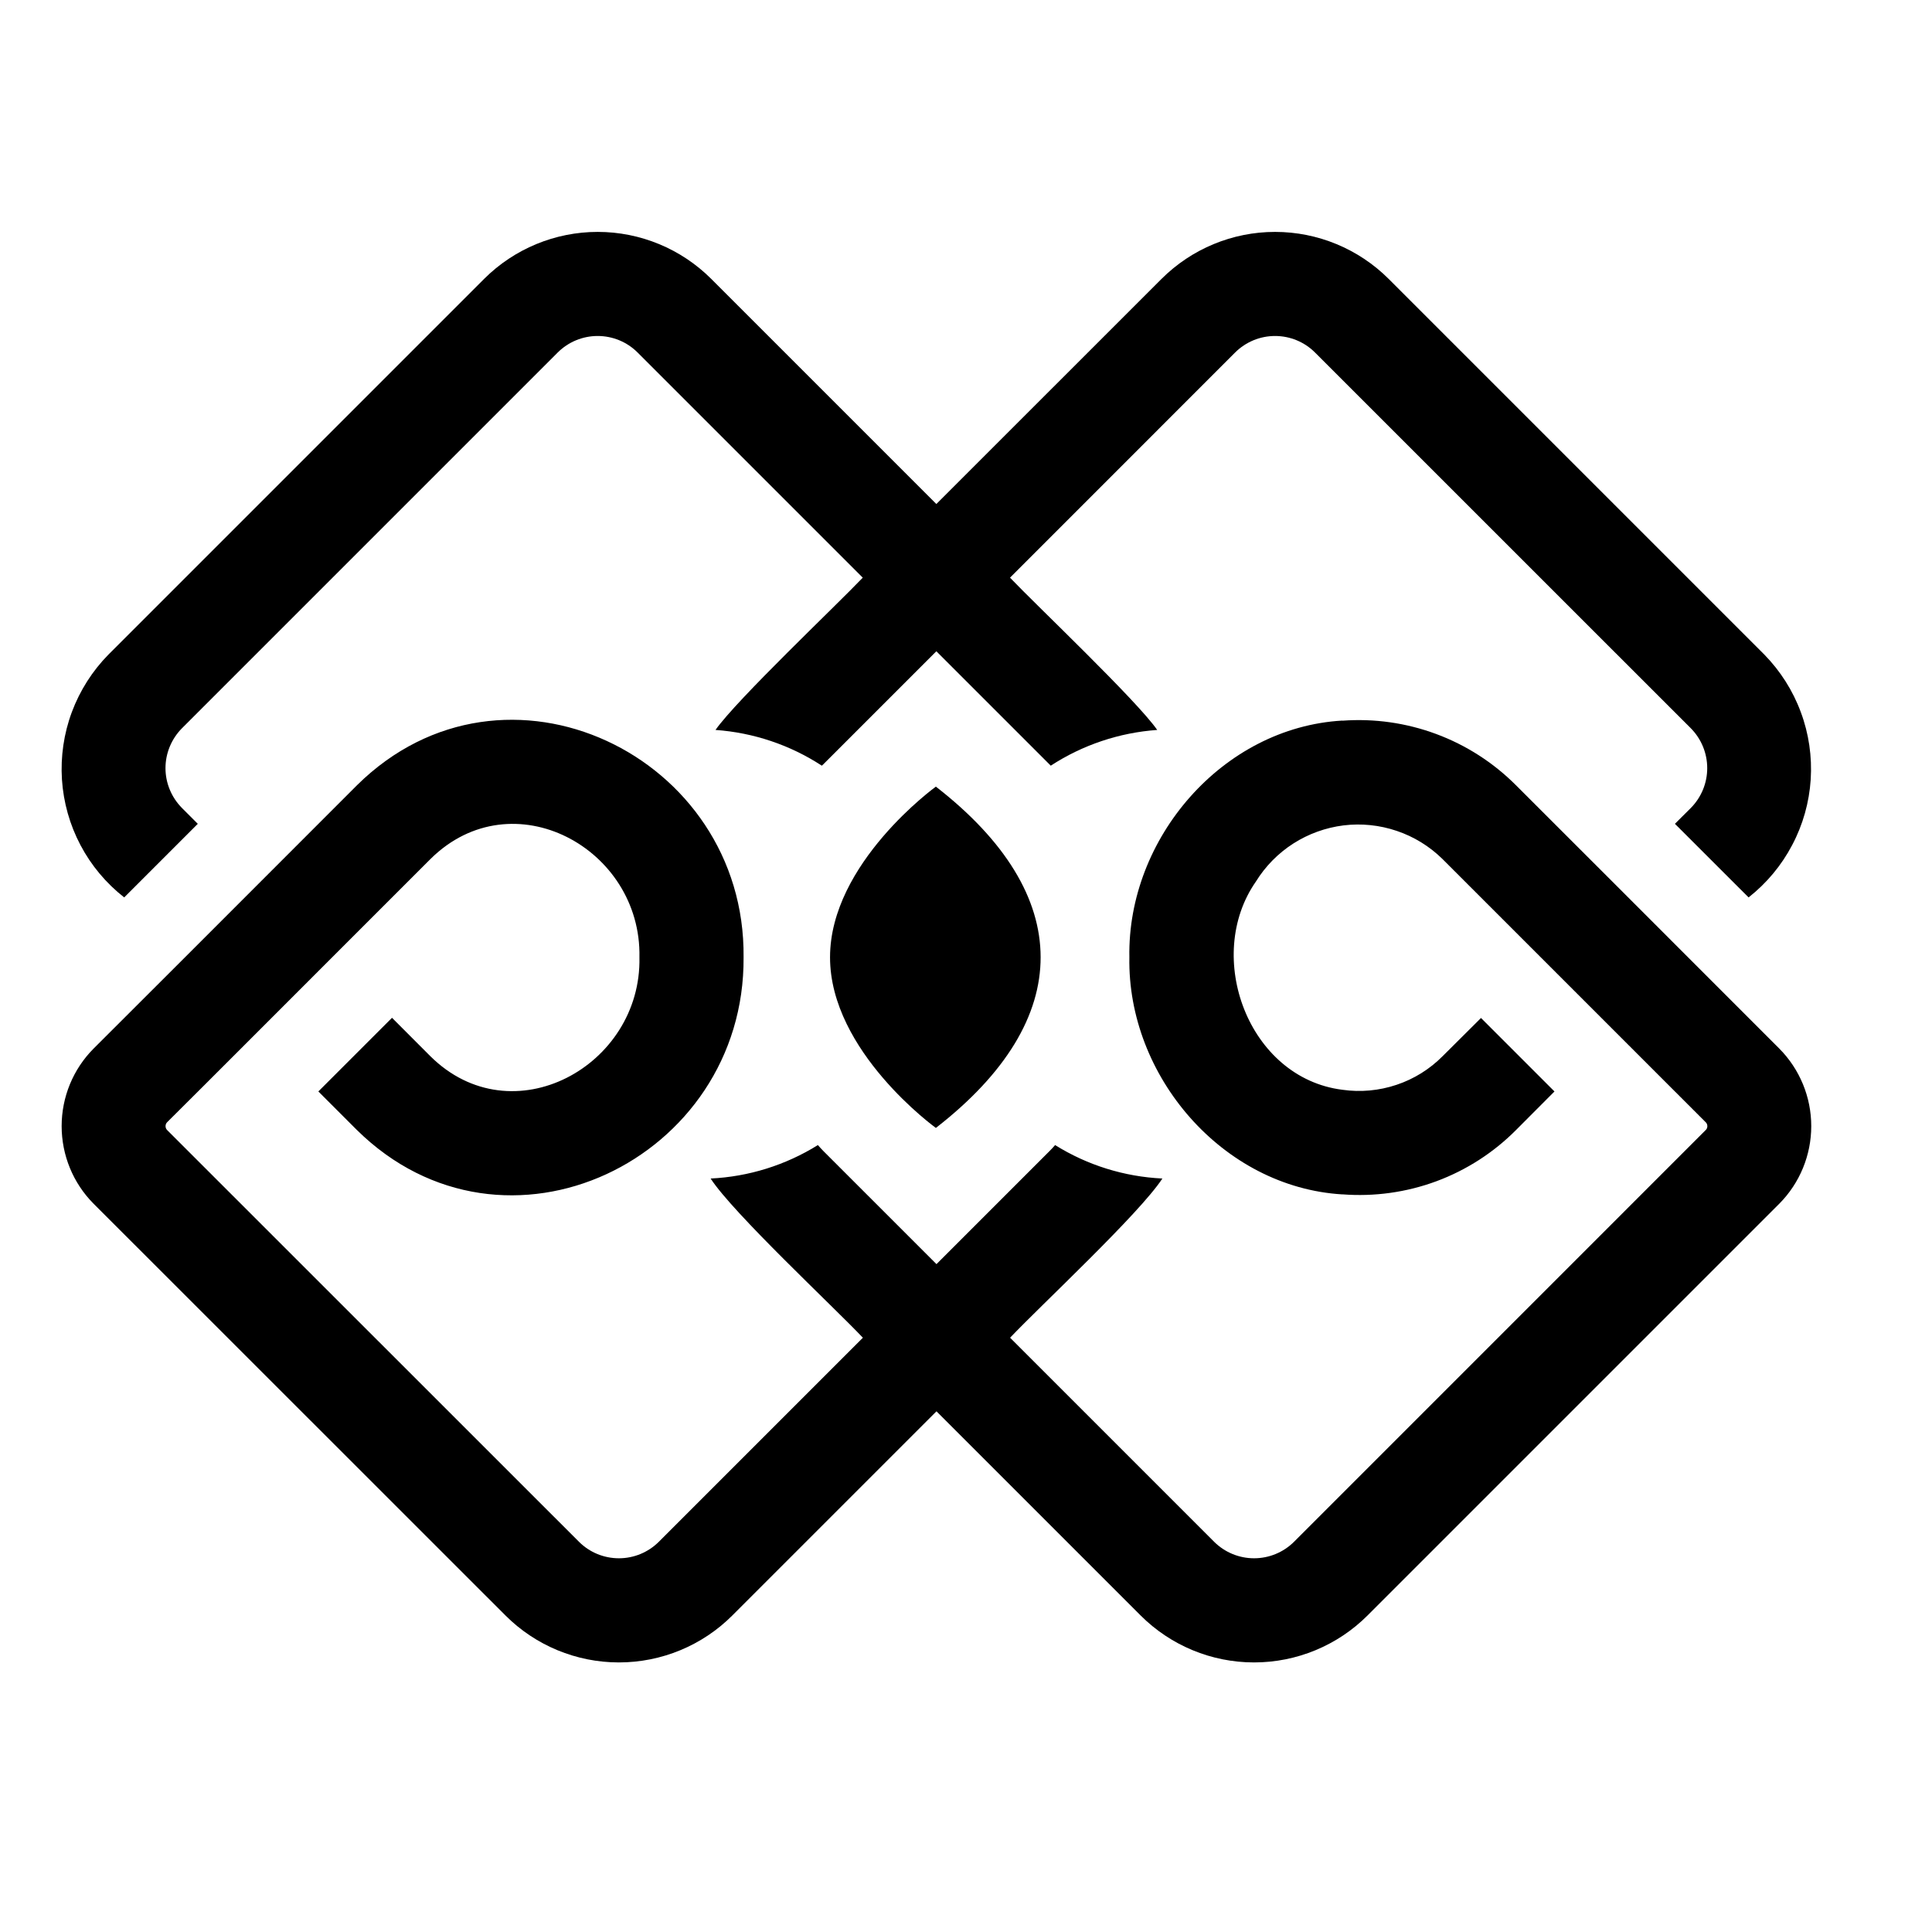 <svg width="32" height="32" viewBox="0 0 32 32" fill="none" xmlns="http://www.w3.org/2000/svg">
<rect width="32" height="32" fill="white"/>
<path d="M26.746 14.642L25.107 13.004C24.733 12.63 24.283 12.341 23.787 12.157C23.291 11.973 22.762 11.898 22.234 11.937V11.935C20.246 12.049 18.67 13.889 18.706 15.855C18.67 17.819 20.247 19.664 22.234 19.783V19.782C22.763 19.823 23.295 19.749 23.792 19.565C24.29 19.38 24.741 19.089 25.114 18.713L25.747 18.078L24.53 16.861L23.895 17.493C23.681 17.709 23.419 17.872 23.131 17.968C22.842 18.065 22.535 18.093 22.234 18.05C20.675 17.855 19.935 15.842 20.802 14.601C20.959 14.347 21.171 14.132 21.422 13.971C21.674 13.81 21.958 13.708 22.254 13.671C22.551 13.635 22.851 13.666 23.134 13.762C23.417 13.857 23.674 14.015 23.888 14.224L25.526 15.862L28.252 18.588C28.261 18.596 28.268 18.606 28.272 18.617C28.277 18.629 28.279 18.64 28.279 18.652C28.279 18.665 28.277 18.677 28.272 18.688C28.268 18.699 28.261 18.709 28.252 18.717L21.433 25.537C21.257 25.712 21.019 25.81 20.771 25.81C20.524 25.81 20.286 25.712 20.11 25.537L16.73 22.157C17.238 21.621 18.865 20.11 19.253 19.52C18.623 19.49 18.011 19.3 17.476 18.966C17.447 19 17.416 19.033 17.382 19.067L15.511 20.938L13.64 19.067C13.607 19.033 13.576 19 13.547 18.966C13.011 19.299 12.4 19.49 11.77 19.52C12.149 20.101 13.794 21.631 14.292 22.157L10.912 25.537C10.736 25.712 10.499 25.81 10.251 25.81C10.003 25.81 9.765 25.712 9.59 25.537L2.768 18.717C2.751 18.7 2.742 18.677 2.742 18.652C2.742 18.628 2.751 18.605 2.768 18.588C3.448 17.913 4.825 16.532 5.496 15.862L7.135 14.223C8.489 12.89 10.628 14.047 10.591 15.855C10.63 17.659 8.481 18.837 7.127 17.493L6.493 16.858L5.273 18.078L5.908 18.713C8.359 21.134 12.341 19.209 12.316 15.855C12.351 12.512 8.361 10.589 5.915 13.004L3.058 15.862L1.549 17.369C1.21 17.71 1.021 18.172 1.021 18.652C1.021 19.133 1.21 19.595 1.549 19.936L8.371 26.756C8.869 27.255 9.546 27.535 10.251 27.535C10.956 27.535 11.633 27.255 12.131 26.756L15.511 23.376L18.891 26.756C19.39 27.255 20.066 27.535 20.771 27.535C21.477 27.535 22.153 27.255 22.652 26.756L29.472 19.936C29.81 19.595 30 19.133 30 18.652C30 18.172 29.81 17.71 29.472 17.369L26.746 14.642Z" fill="black"/>
<path d="M2.057 14.864L3.276 13.645L3.015 13.384C2.84 13.208 2.741 12.97 2.741 12.723C2.741 12.475 2.84 12.237 3.015 12.061L9.238 5.838C9.414 5.663 9.651 5.565 9.899 5.565C10.147 5.565 10.385 5.663 10.56 5.838L14.29 9.568C13.843 10.037 12.203 11.588 11.851 12.09C12.479 12.135 13.085 12.338 13.612 12.682L13.638 12.658L15.509 10.787L17.38 12.658C17.387 12.666 17.395 12.674 17.404 12.682C17.932 12.338 18.539 12.135 19.167 12.09C18.825 11.598 17.166 10.027 16.729 9.568L20.458 5.838C20.634 5.663 20.871 5.565 21.119 5.565C21.367 5.565 21.605 5.663 21.78 5.838L28.004 12.061C28.179 12.237 28.277 12.475 28.277 12.723C28.277 12.97 28.179 13.208 28.004 13.384L27.742 13.645L28.962 14.864C29.261 14.629 29.507 14.334 29.684 13.997C29.862 13.661 29.966 13.291 29.991 12.911C30.015 12.532 29.96 12.151 29.827 11.795C29.695 11.438 29.489 11.114 29.223 10.842L23 4.619C22.501 4.121 21.824 3.841 21.119 3.841C20.414 3.841 19.738 4.121 19.239 4.619L15.509 8.348L11.78 4.619C11.281 4.121 10.605 3.841 9.9 3.841C9.195 3.841 8.518 4.121 8.019 4.619L1.796 10.842C1.529 11.113 1.323 11.438 1.19 11.794C1.057 12.151 1.002 12.532 1.026 12.911C1.051 13.291 1.155 13.661 1.333 13.998C1.51 14.334 1.757 14.629 2.057 14.864Z" fill="black"/>
<path d="M13.748 15.856C13.748 17.417 15.501 18.682 15.501 18.682C17.822 16.879 17.807 14.82 15.501 13.029C15.501 13.029 13.748 14.295 13.748 15.856Z" fill="black"/>
</svg>
